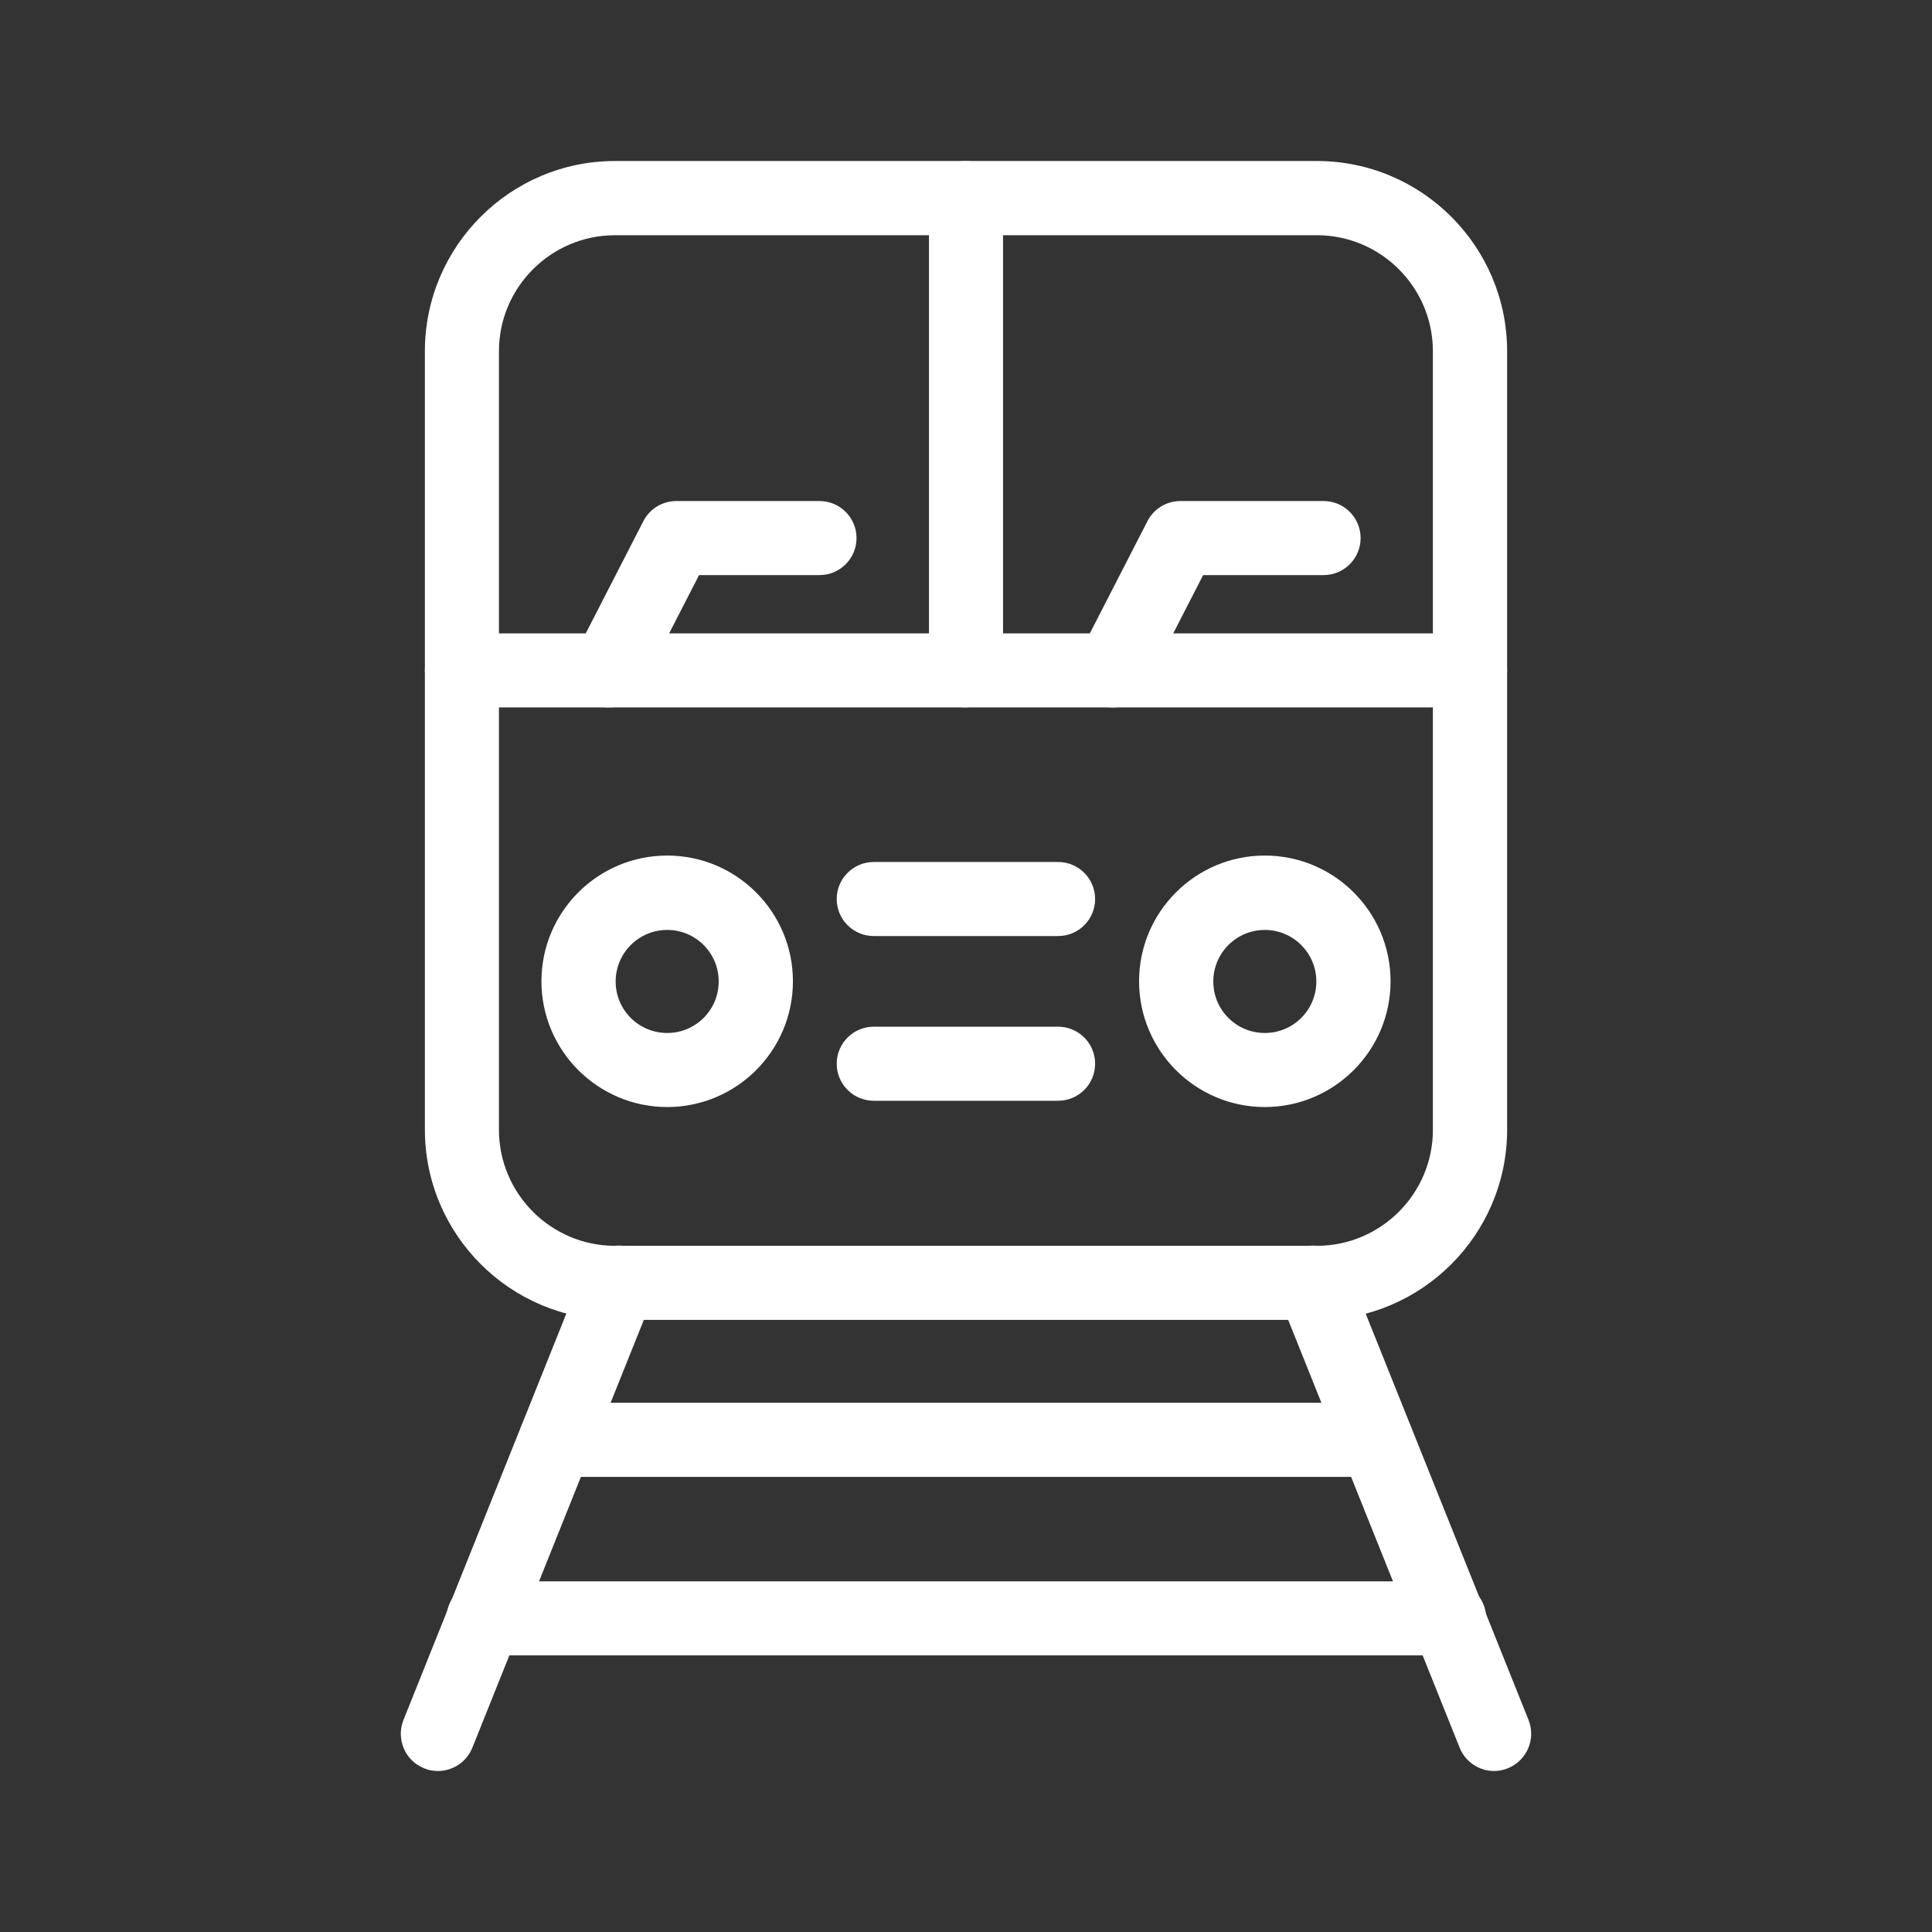 <?xml version="1.0" encoding="UTF-8"?><svg id="Layer_1" xmlns="http://www.w3.org/2000/svg" viewBox="0 0 120 120"><rect x="0" y="0" width="120" height="120" fill="#333333" stroke="none"/><path d="m81.8,81.98h-43.59c-6.52,0-11.82-5.3-11.82-11.82V21.82c0-6.52,5.3-11.82,11.81-11.82h43.59c6.52,0,11.82,5.3,11.82,11.82v48.35c0,6.51-5.3,11.82-11.82,11.82h0ZM38.2,14.61c-3.97,0-7.21,3.23-7.21,7.21v48.35c0,3.97,3.23,7.21,7.21,7.21h43.59c3.97,0,7.21-3.23,7.21-7.21V21.82c0-3.97-3.23-7.21-7.21-7.21h-43.59Z" fill="#fff" fill-rule="evenodd" stroke-width="0"/><path d="m91.31,43.94H28.69c-1.27,0-2.3-1.03-2.3-2.3s1.03-2.3,2.3-2.3h62.62c1.27,0,2.3,1.03,2.3,2.3,0,1.27-1.03,2.3-2.3,2.3Z" fill="#fff" fill-rule="evenodd" stroke-width="0"/><path d="m60,43.94c-1.27,0-2.3-1.03-2.3-2.3V12.3c0-1.27,1.03-2.3,2.3-2.3s2.3,1.03,2.3,2.3v29.33c0,1.27-1.03,2.3-2.3,2.3Z" fill="#fff" fill-rule="evenodd" stroke-width="0"/><path d="m37.79,43.94c-.35,0-.71-.08-1.05-.25-1.13-.58-1.58-1.97-1-3.1l4.22-8.22c.39-.77,1.19-1.25,2.05-1.25h8.89c1.27,0,2.3,1.03,2.3,2.3s-1.03,2.3-2.3,2.3h-7.48l-3.58,6.97c-.41.79-1.22,1.25-2.05,1.25Z" fill="#fff" fill-rule="evenodd" stroke-width="0"/><path d="m69.1,43.94c-.35,0-.71-.08-1.05-.25-1.13-.58-1.58-1.97-1-3.1l4.22-8.22c.39-.77,1.19-1.25,2.05-1.25h8.89c1.27,0,2.3,1.03,2.3,2.3s-1.03,2.3-2.3,2.3h-7.48l-3.58,6.97c-.41.79-1.22,1.25-2.05,1.25Z" fill="#fff" fill-rule="evenodd" stroke-width="0"/><path d="m78.56,68.76c-4.3,0-7.81-3.5-7.81-7.81s3.5-7.81,7.81-7.81,7.81,3.5,7.81,7.81c0,4.3-3.5,7.81-7.81,7.81h0Zm0-11c-1.76,0-3.2,1.43-3.2,3.2s1.43,3.2,3.2,3.2,3.2-1.43,3.2-3.2c0-1.76-1.43-3.2-3.2-3.2Z" fill="#fff" fill-rule="evenodd" stroke-width="0"/><path d="m41.44,68.76c-4.3,0-7.81-3.5-7.81-7.81s3.5-7.81,7.81-7.81,7.81,3.5,7.81,7.81-3.5,7.81-7.81,7.81h0Zm0-11c-1.76,0-3.2,1.43-3.2,3.2s1.43,3.2,3.2,3.2,3.2-1.43,3.2-3.2-1.43-3.2-3.2-3.2Z" fill="#fff" fill-rule="evenodd" stroke-width="0"/><path d="m65.72,58.14h-11.45c-1.27,0-2.3-1.03-2.3-2.3s1.03-2.3,2.3-2.3h11.45c1.27,0,2.3,1.03,2.3,2.3,0,1.27-1.03,2.3-2.3,2.3Z" fill="#fff" fill-rule="evenodd" stroke-width="0"/><path d="m65.72,68.37h-11.45c-1.27,0-2.3-1.03-2.3-2.3s1.03-2.3,2.3-2.3h11.45c1.27,0,2.3,1.03,2.3,2.3,0,1.27-1.03,2.3-2.3,2.3Z" fill="#fff" fill-rule="evenodd" stroke-width="0"/><path d="m85.47,91.73h-50.95c-1.27,0-2.3-1.03-2.3-2.3s1.03-2.3,2.3-2.3h50.95c1.27,0,2.3,1.03,2.3,2.3,0,1.27-1.03,2.3-2.3,2.3Z" fill="#fff" fill-rule="evenodd" stroke-width="0"/><path d="m90,102.82H30.03c-1.27,0-2.3-1.03-2.3-2.3s1.03-2.3,2.3-2.3h59.98c1.27,0,2.3,1.03,2.3,2.3,0,1.27-1.03,2.3-2.3,2.3Z" fill="#fff" fill-rule="evenodd" stroke-width="0"/><path d="m27.2,110c-.29,0-.58-.05-.86-.17-1.18-.47-1.75-1.81-1.28-3l11.23-28.02c.47-1.18,1.82-1.75,3-1.28,1.18.47,1.75,1.81,1.28,3l-11.23,28.02c-.36.9-1.22,1.45-2.14,1.45Z" fill="#fff" fill-rule="evenodd" stroke-width="0"/><path d="m92.8,110c-.91,0-1.78-.55-2.14-1.45l-11.23-28.02c-.47-1.18.1-2.52,1.28-3,1.18-.47,2.52.1,3,1.28l11.23,28.02c.47,1.18-.1,2.52-1.28,3-.28.11-.57.17-.86.17Z" fill="#fff" fill-rule="evenodd" stroke-width="0"/></svg>